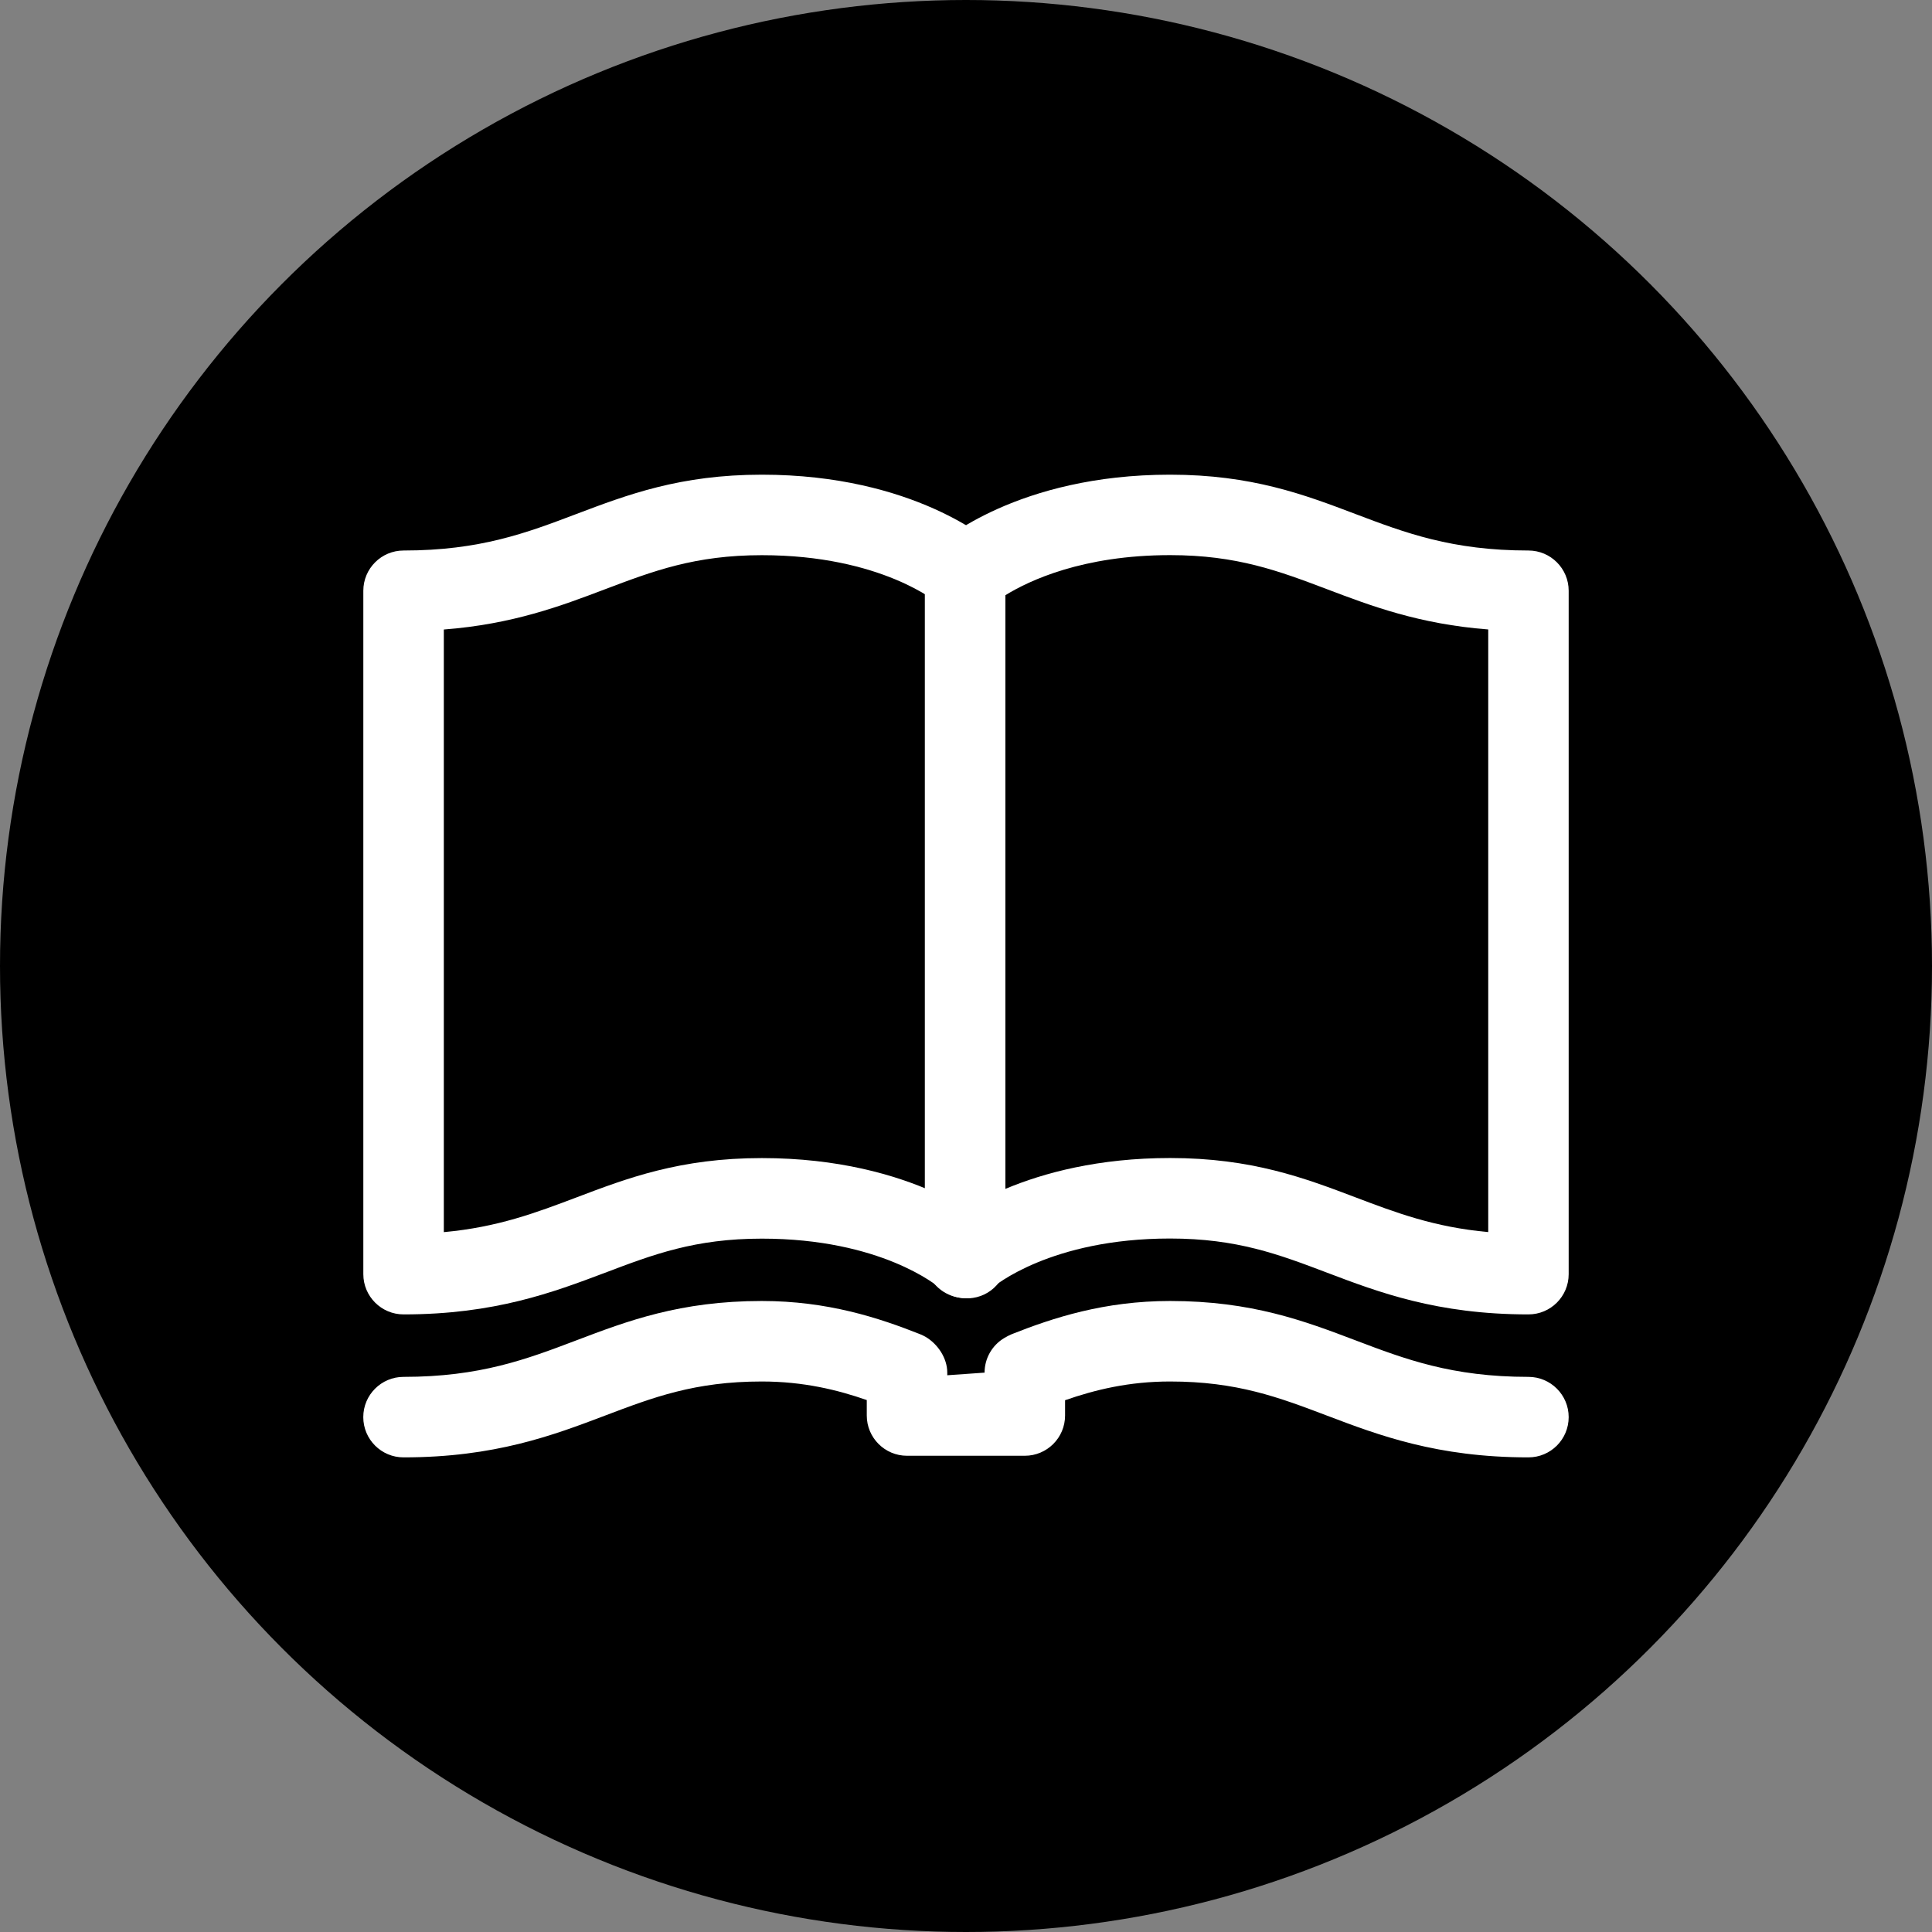 <?xml version="1.0" encoding="utf-8"?>
<!-- Generator: Adobe Illustrator 14.0.0, SVG Export Plug-In . SVG Version: 6.00 Build 43363)  -->
<!DOCTYPE svg PUBLIC "-//W3C//DTD SVG 1.1//EN" "http://www.w3.org/Graphics/SVG/1.1/DTD/svg11.dtd">
<svg version="1.1" id="レイヤー_1" xmlns="http://www.w3.org/2000/svg" xmlns:xlink="http://www.w3.org/1999/xlink" x="0px"
	 y="0px" width="36px" height="36px" viewBox="0 0 36 36" enable-background="new 0 0 36 36" xml:space="preserve">
<rect x="0" y="0" width="36" height="36" fill="#808080" stroke="none"/>
<g>
	<circle cx="18" cy="18" r="18"/>
	<g>
		<path fill="#FFFFFF" d="M7.52,24.492c-0.414,0-0.75-0.336-0.75-0.75V11.008c0-0.414,0.336-0.75,0.75-0.75
			c1.427,0,2.297-0.33,3.219-0.68c0.952-0.36,1.936-0.733,3.457-0.733c2.843,0,4.264,1.253,4.323,1.307
			c0.307,0.277,0.331,0.751,0.054,1.059c-0.278,0.308-0.752,0.332-1.06,0.054c-0.037-0.032-1.091-0.92-3.317-0.92
			c-1.247,0-2.024,0.295-2.925,0.636c-0.812,0.308-1.715,0.65-3.001,0.749v11.229c1.006-0.092,1.721-0.363,2.469-0.646
			c0.951-0.361,1.935-0.734,3.457-0.734c2.843,0,4.264,1.253,4.323,1.307c0.307,0.277,0.331,0.752,0.054,1.06
			c-0.275,0.306-0.745,0.33-1.054,0.059c-0.054-0.047-1.108-0.925-3.323-0.925c-1.246,0-2.024,0.295-2.925,0.637
			C10.31,24.079,9.221,24.492,7.52,24.492L7.52,24.492z"/>
		<path fill="#FFFFFF" d="M28.48,24.492c-1.702,0-2.791-0.413-3.751-0.777c-0.901-0.342-1.68-0.637-2.927-0.637
			c-2.225,0-3.279,0.888-3.323,0.926c-0.222,0.191-0.537,0.24-0.806,0.116c-0.267-0.122-0.44-0.386-0.44-0.679V10.708
			c0-0.212,0.09-0.415,0.248-0.557c0.059-0.053,1.48-1.306,4.321-1.306c1.522,0,2.507,0.373,3.458,0.734
			c0.922,0.349,1.793,0.679,3.22,0.679c0.414,0,0.75,0.336,0.75,0.75v12.734C29.23,24.156,28.895,24.492,28.48,24.492L28.48,24.492z
			 M21.803,21.578c1.522,0,2.507,0.373,3.458,0.734c0.749,0.284,1.464,0.555,2.47,0.646V11.729
			c-1.287-0.099-2.189-0.441-3.001-0.749c-0.901-0.341-1.68-0.636-2.927-0.636c-1.632,0-2.634,0.478-3.069,0.747v11.062
			C19.447,21.854,20.469,21.578,21.803,21.578L21.803,21.578z"/>
		<path fill="#FFFFFF" d="M28.48,27.156c-1.702,0-2.791-0.413-3.751-0.777c-0.901-0.342-1.68-0.637-2.927-0.637
			c-0.762,0-1.393,0.153-1.956,0.349v0.285c0,0.414-0.336,0.75-0.75,0.75h-2.195c-0.414,0-0.75-0.336-0.75-0.75v-0.288
			c-0.537-0.187-1.177-0.346-1.956-0.346c-1.246,0-2.024,0.295-2.925,0.637c-0.96,0.364-2.049,0.777-3.751,0.777
			c-0.414,0-0.75-0.336-0.75-0.75s0.336-0.75,0.75-0.75c1.427,0,2.297-0.33,3.219-0.68c0.951-0.361,1.935-0.734,3.457-0.734
			c1.225,0,2.179,0.313,2.95,0.619c0.034,0.014,0.066,0.029,0.098,0.047c0.232,0.135,0.408,0.4,0.408,0.669v0.049l0.695-0.049
			c0-0.265,0.14-0.51,0.367-0.645c0.034-0.021,0.102-0.057,0.138-0.071c0.774-0.307,1.729-0.619,2.951-0.619
			c1.522,0,2.507,0.373,3.458,0.734c0.922,0.35,1.793,0.68,3.22,0.68c0.414,0,0.75,0.336,0.75,0.75S28.895,27.156,28.48,27.156
			L28.48,27.156z"/>
	</g>
</g>
</svg>
